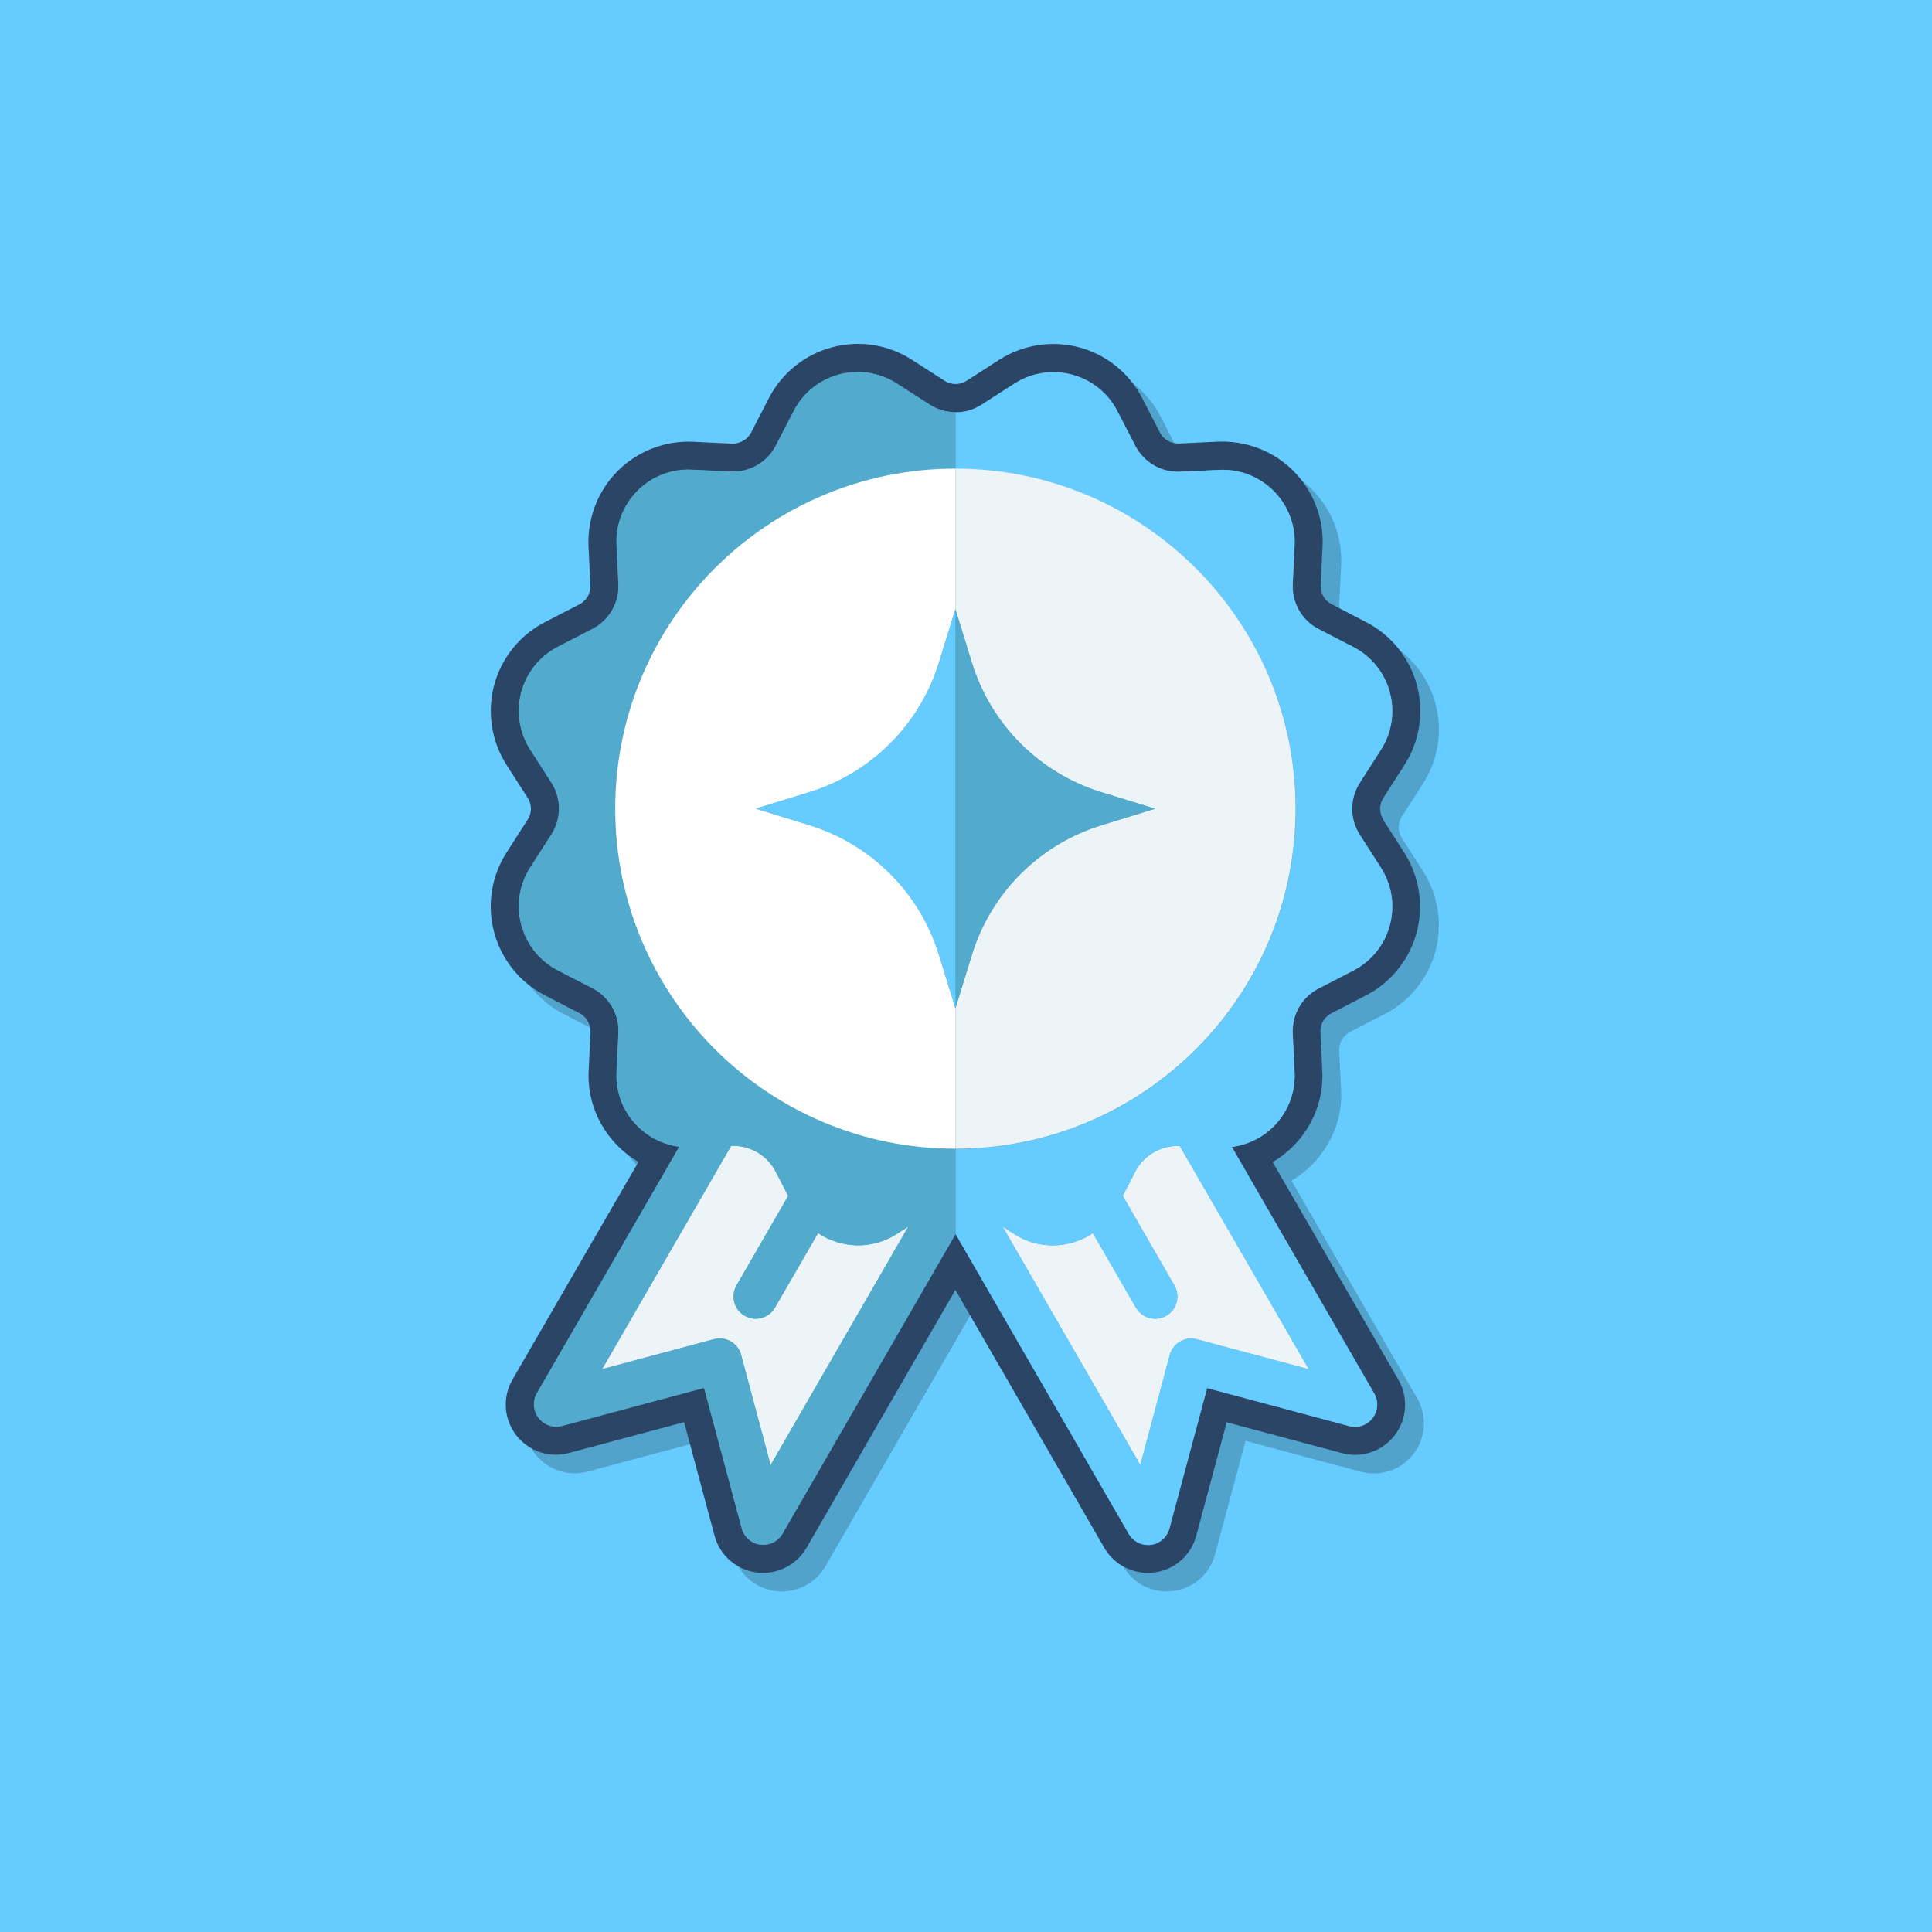 <svg width="500" height="500" viewBox="0 0 500 500" fill="none" xmlns="http://www.w3.org/2000/svg">
<rect width="500" height="500" fill="#66CCFF"/>
<path opacity="0.2" d="M362.817 216.901C361.719 215.19 361.719 213.027 362.817 211.316L368.307 202.761C372.215 196.659 373.41 189.137 371.505 182.099C369.631 175.094 364.852 169.153 358.392 165.828L349.381 161.147C347.605 160.211 346.507 158.338 346.604 156.304L347.088 146.167C347.444 138.903 344.666 131.801 339.531 126.668C334.396 121.534 327.29 118.823 320.024 119.113L309.882 119.597C307.783 119.597 305.974 118.597 305.038 116.821L300.387 107.814C297.061 101.357 291.118 96.579 284.11 94.706C277.101 92.834 269.576 93.996 263.44 97.903L254.913 103.391C254.074 103.94 253.072 104.198 252.103 104.198C251.135 104.198 250.166 103.94 249.326 103.391L240.767 97.903C234.663 93.964 227.106 92.802 220.097 94.706C213.089 96.579 207.146 101.357 203.82 107.814L199.169 116.821C198.232 118.597 196.327 119.63 194.324 119.63L184.183 119.145C176.916 118.79 169.811 121.567 164.676 126.7C159.541 131.833 156.796 138.936 157.119 146.199L157.603 156.337C157.7 158.338 156.602 160.243 154.825 161.179L145.815 165.828C139.355 169.153 134.575 175.094 132.702 182.099C130.829 189.105 131.992 196.627 135.9 202.761L141.39 211.316C142.488 213.027 142.488 215.223 141.39 216.901L135.9 225.457C131.992 231.558 130.797 239.081 132.702 246.118C134.575 253.124 139.355 259.064 145.815 262.39L154.825 267.039C156.602 267.975 157.7 269.879 157.635 271.881L157.151 282.018C156.699 291.833 161.931 300.775 170.037 305.521L137.514 361.824C134.866 366.376 135.254 372.058 138.451 376.223C141.681 380.388 147.01 382.228 152.113 380.84L181.922 372.866L189.803 402.244C191.159 407.345 195.423 411.058 200.655 411.768C205.854 412.446 210.99 409.895 213.606 405.376L252.136 338.644L290.666 405.376C292.991 409.379 297.287 411.865 301.905 411.865C302.486 411.865 303.035 411.832 303.617 411.768C308.849 411.09 313.112 407.345 314.469 402.244L322.349 372.898L352.159 380.872C357.262 382.26 362.623 380.42 365.82 376.255C369.05 372.091 369.405 366.409 366.757 361.857L334.234 305.553C342.308 300.84 347.573 291.865 347.088 282.051L346.604 271.913C346.507 269.912 347.605 268.007 349.381 267.071L358.392 262.422C364.852 259.097 369.631 253.156 371.505 246.151C373.378 239.145 372.215 231.623 368.307 225.489L362.817 216.934V216.901Z" fill="black"/>
<path d="M358.005 212.091C356.906 210.38 356.906 208.217 358.005 206.506L363.495 197.951C367.403 191.849 368.598 184.327 366.692 177.289C364.819 170.283 360.039 164.343 353.58 161.018L344.569 156.337C342.793 155.4 341.695 153.528 341.792 151.494L342.276 141.357C342.631 134.093 339.854 126.99 334.719 121.857C329.583 116.724 322.478 114.012 315.211 114.303L305.07 114.787C302.971 114.787 301.162 113.786 300.226 112.011L295.575 103.003C292.248 96.547 286.306 91.769 279.297 89.896C272.289 88.024 264.764 89.186 258.627 93.092L250.101 98.581C249.261 99.129 248.26 99.388 247.291 99.388C246.322 99.388 245.353 99.129 244.514 98.581L235.955 93.092C229.851 89.154 222.293 87.991 215.285 89.896C208.277 91.769 202.334 96.547 199.007 103.003L194.357 112.011C193.42 113.786 191.515 114.819 189.512 114.819L179.371 114.335C172.104 113.98 164.999 116.756 159.864 121.89C154.729 127.023 151.983 134.125 152.306 141.389L152.791 151.526C152.888 153.528 151.79 155.433 150.013 156.369L141.002 161.018C134.543 164.343 129.763 170.283 127.89 177.289C126.017 184.295 127.179 191.817 131.087 197.951L136.578 206.506C137.676 208.217 137.676 210.412 136.578 212.091L131.087 220.646C127.179 226.748 125.984 234.27 127.89 241.308C129.763 248.314 134.543 254.254 141.002 257.579L150.013 262.228C151.79 263.164 152.888 265.069 152.823 267.071L152.339 277.208C151.886 287.022 157.119 295.965 165.225 300.711L132.638 357.014C129.989 361.566 130.377 367.248 133.574 371.413C136.804 375.577 142.133 377.418 147.236 376.029L177.046 368.055L184.926 397.434C186.283 402.535 190.546 406.247 195.778 406.957C200.978 407.635 206.113 405.085 208.729 400.565L247.259 333.834L285.789 400.565C288.114 404.568 292.41 407.054 297.028 407.054C297.61 407.054 298.159 407.022 298.74 406.957C303.972 406.279 308.235 402.535 309.592 397.434L317.472 368.087L347.282 376.062C352.385 377.45 357.746 375.61 360.944 371.445C364.173 367.28 364.529 361.598 361.88 357.046L329.357 300.743C337.432 296.03 342.696 287.055 342.211 277.24L341.727 267.103C341.63 265.101 342.728 263.197 344.505 262.26L353.515 257.612C359.975 254.286 364.755 248.346 366.628 241.34C368.501 234.335 367.338 226.813 363.43 220.679L357.94 212.123L358.005 212.091ZM350.253 251.155L341.243 255.804C336.947 258.031 334.331 262.551 334.557 267.394L335.042 277.531C335.494 287.377 328.227 295.61 318.796 296.804L355.647 360.598C356.81 362.599 356.648 365.117 355.227 366.99C353.806 368.83 351.416 369.669 349.188 369.056L312.401 359.209L302.648 395.561C302.034 397.821 300.161 399.468 297.836 399.79C297.577 399.823 297.351 399.823 297.093 399.823C295.058 399.823 293.153 398.757 292.119 396.949L247.323 319.371L202.528 396.949C201.494 398.757 199.589 399.823 197.554 399.823C197.296 399.823 197.07 399.823 196.811 399.79C194.518 399.5 192.613 397.821 191.999 395.561L182.245 359.209L145.459 369.056C143.199 369.669 140.809 368.83 139.42 366.99C137.999 365.15 137.837 362.631 139 360.598L175.851 296.804C166.42 295.61 159.153 287.377 159.605 277.531L160.09 267.394C160.316 262.551 157.7 258.031 153.404 255.804L144.394 251.155C134.64 246.118 131.346 233.786 137.256 224.553L142.746 215.997C145.362 211.93 145.362 206.7 142.746 202.6L137.256 194.044C131.346 184.811 134.64 172.479 144.394 167.442L153.404 162.793C157.7 160.566 160.316 156.046 160.09 151.203L159.605 141.066C159.089 130.122 168.132 121.082 179.08 121.599L189.222 122.083C194.066 122.309 198.588 119.694 200.816 115.4L205.467 106.393C210.505 96.644 222.842 93.35 232.079 99.258L240.638 104.747C242.673 106.07 244.998 106.716 247.323 106.716C249.649 106.716 251.974 106.07 254.009 104.747L262.568 99.258C271.804 93.35 284.142 96.644 289.18 106.393L293.831 115.4C296.059 119.694 300.581 122.309 305.425 122.083L315.567 121.599C326.515 121.082 335.558 130.122 335.042 141.066L334.557 151.203C334.331 156.046 336.947 160.566 341.243 162.793L350.253 167.442C360.007 172.479 363.301 184.811 357.391 194.044L351.9 202.6C349.284 206.667 349.284 211.897 351.9 215.997L357.391 224.553C363.301 233.786 360.007 246.118 350.253 251.155Z" fill="#2A4566"/>
<path d="M211.7 319.145L200.557 338.418C199.492 340.259 197.554 341.292 195.584 341.292C194.615 341.292 193.614 341.033 192.709 340.517C189.964 338.935 189.028 335.416 190.61 332.672L203.981 309.492L200.751 303.229C198.523 298.935 194.034 296.352 189.221 296.546L155.826 354.334L184.764 346.586C185.249 346.457 185.766 346.393 186.25 346.393C188.801 346.393 191.127 348.104 191.805 350.654L199.427 379.161L235.083 317.402L232.015 319.371C225.555 323.503 217.61 323.051 211.7 319.113V319.145Z" fill="#EDF4F7"/>
<path d="M293.798 303.229L290.569 309.492L303.939 332.672C305.522 335.416 304.585 338.935 301.84 340.517C300.936 341.033 299.935 341.292 298.966 341.292C296.963 341.292 295.058 340.259 293.992 338.418L282.85 319.145C276.907 323.083 268.994 323.535 262.535 319.403L259.467 317.434L295.122 379.161L302.745 350.686C303.132 349.201 304.101 347.942 305.425 347.2C306.749 346.425 308.3 346.231 309.785 346.619L338.723 354.367L305.328 296.578C300.516 296.385 295.994 298.967 293.766 303.261L293.798 303.229Z" fill="#EDF4F7"/>
<path d="M351.901 215.997C349.285 211.93 349.285 206.7 351.901 202.6L357.391 194.044C363.302 184.811 360.007 172.479 350.254 167.442L341.243 162.793C336.947 160.566 334.331 156.046 334.557 151.203L335.042 141.066C335.559 130.122 326.515 121.082 315.567 121.599L305.426 122.083C300.581 122.309 296.06 119.694 293.831 115.4L289.18 106.393C284.142 96.643 271.805 93.35 262.568 99.258L254.009 104.747C251.974 106.07 249.649 106.716 247.324 106.716V121.341C295.963 121.341 335.365 160.759 335.365 209.347C335.365 257.934 295.93 297.353 247.324 297.353V319.403L292.119 396.982C293.153 398.789 295.058 399.855 297.093 399.855C297.351 399.855 297.578 399.855 297.836 399.823C300.129 399.532 302.035 397.853 302.648 395.593L312.402 359.242L349.188 369.088C351.449 369.702 353.839 368.862 355.227 367.022C356.648 365.182 356.81 362.664 355.647 360.63L318.797 296.837C328.227 295.642 335.494 287.41 335.042 277.563L334.557 267.426C334.331 262.583 336.947 258.063 341.243 255.836L350.254 251.187C360.007 246.151 363.302 233.818 357.391 224.585L351.901 216.03V215.997ZM338.691 354.367L309.753 346.618C308.268 346.199 306.718 346.425 305.393 347.2C304.069 347.974 303.1 349.234 302.713 350.686L295.091 379.161L259.435 317.434L262.503 319.403C268.963 323.535 276.908 323.083 282.818 319.145L293.96 338.418C295.026 340.259 296.964 341.292 298.934 341.292C299.903 341.292 300.904 341.033 301.808 340.517C304.554 338.935 305.49 335.416 303.908 332.672L290.537 309.492L293.767 303.229C295.995 298.935 300.484 296.352 305.329 296.546L338.724 354.334L338.691 354.367Z" fill="#66CCFF"/>
<path d="M159.218 209.282C159.218 160.663 198.652 121.276 247.259 121.276V106.652C244.934 106.652 242.608 106.006 240.573 104.682L232.015 99.194C222.778 93.286 210.441 96.579 205.402 106.329L200.752 115.336C198.523 119.63 194.001 122.245 189.157 122.019L179.016 121.534C168.067 121.018 159.024 130.057 159.541 141.002L160.025 151.139C160.251 155.982 157.635 160.501 153.34 162.729L144.329 167.378C134.575 172.414 131.281 184.747 137.191 193.98L142.682 202.535C145.298 206.603 145.298 211.833 142.682 215.933L137.191 224.488C131.281 233.721 134.575 246.054 144.329 251.09L153.34 255.739C157.635 257.967 160.251 262.486 160.025 267.329L159.541 277.466C159.089 287.313 166.355 295.545 175.786 296.74L138.935 360.533C137.773 362.535 137.934 365.053 139.355 366.925C140.776 368.765 143.166 369.573 145.395 368.991L182.181 359.145L191.935 395.497C192.548 397.757 194.421 399.403 196.747 399.726C197.005 399.758 197.231 399.758 197.49 399.758C199.524 399.758 201.43 398.693 202.463 396.885L247.259 319.306V297.256C198.62 297.256 159.218 257.838 159.218 209.25V209.282ZM199.427 379.161L191.805 350.654C191.127 348.071 188.802 346.393 186.25 346.393C185.766 346.393 185.249 346.457 184.765 346.586L155.827 354.335L189.222 296.546C194.034 296.352 198.555 298.935 200.752 303.229L203.981 309.492L190.61 332.672C189.028 335.416 189.964 338.935 192.71 340.517C193.614 341.034 194.615 341.292 195.584 341.292C197.586 341.292 199.524 340.259 200.558 338.419L211.7 319.145C217.643 323.084 225.555 323.536 232.015 319.403L235.083 317.434L199.427 379.193V379.161Z" fill="#52AACC"/>
<path d="M159.218 209.282C159.218 257.902 198.652 297.289 247.259 297.289V260.937L242.996 247.087C238.054 231.042 225.491 218.483 209.439 213.544L195.584 209.282L209.439 205.021C225.491 200.081 238.054 187.523 242.996 171.478L247.259 157.628V121.276C198.62 121.276 159.218 160.695 159.218 209.282Z" fill="white"/>
<path d="M247.259 157.628L251.522 171.478C256.463 187.523 269.027 200.081 285.078 205.021L298.934 209.282L285.078 213.544C269.027 218.483 256.463 231.042 251.522 247.087L247.259 260.937V297.289C295.898 297.289 335.3 257.87 335.3 209.282C335.3 160.695 295.865 121.276 247.259 121.276V157.628Z" fill="#EDF4F7"/>
<path d="M251.522 247.119C256.463 231.074 269.027 218.516 285.078 213.576L298.934 209.315L285.078 205.053C269.027 200.114 256.463 187.555 251.522 171.51L247.259 157.66V261.001L251.522 247.151V247.119Z" fill="#52AACC"/>
<path d="M242.995 171.478C238.054 187.523 225.491 200.081 209.439 205.021L195.584 209.282L209.439 213.544C225.491 218.483 238.054 231.042 242.995 247.087L247.259 260.937V157.628L242.995 171.478Z" fill="#66CCFF"/>
</svg>
